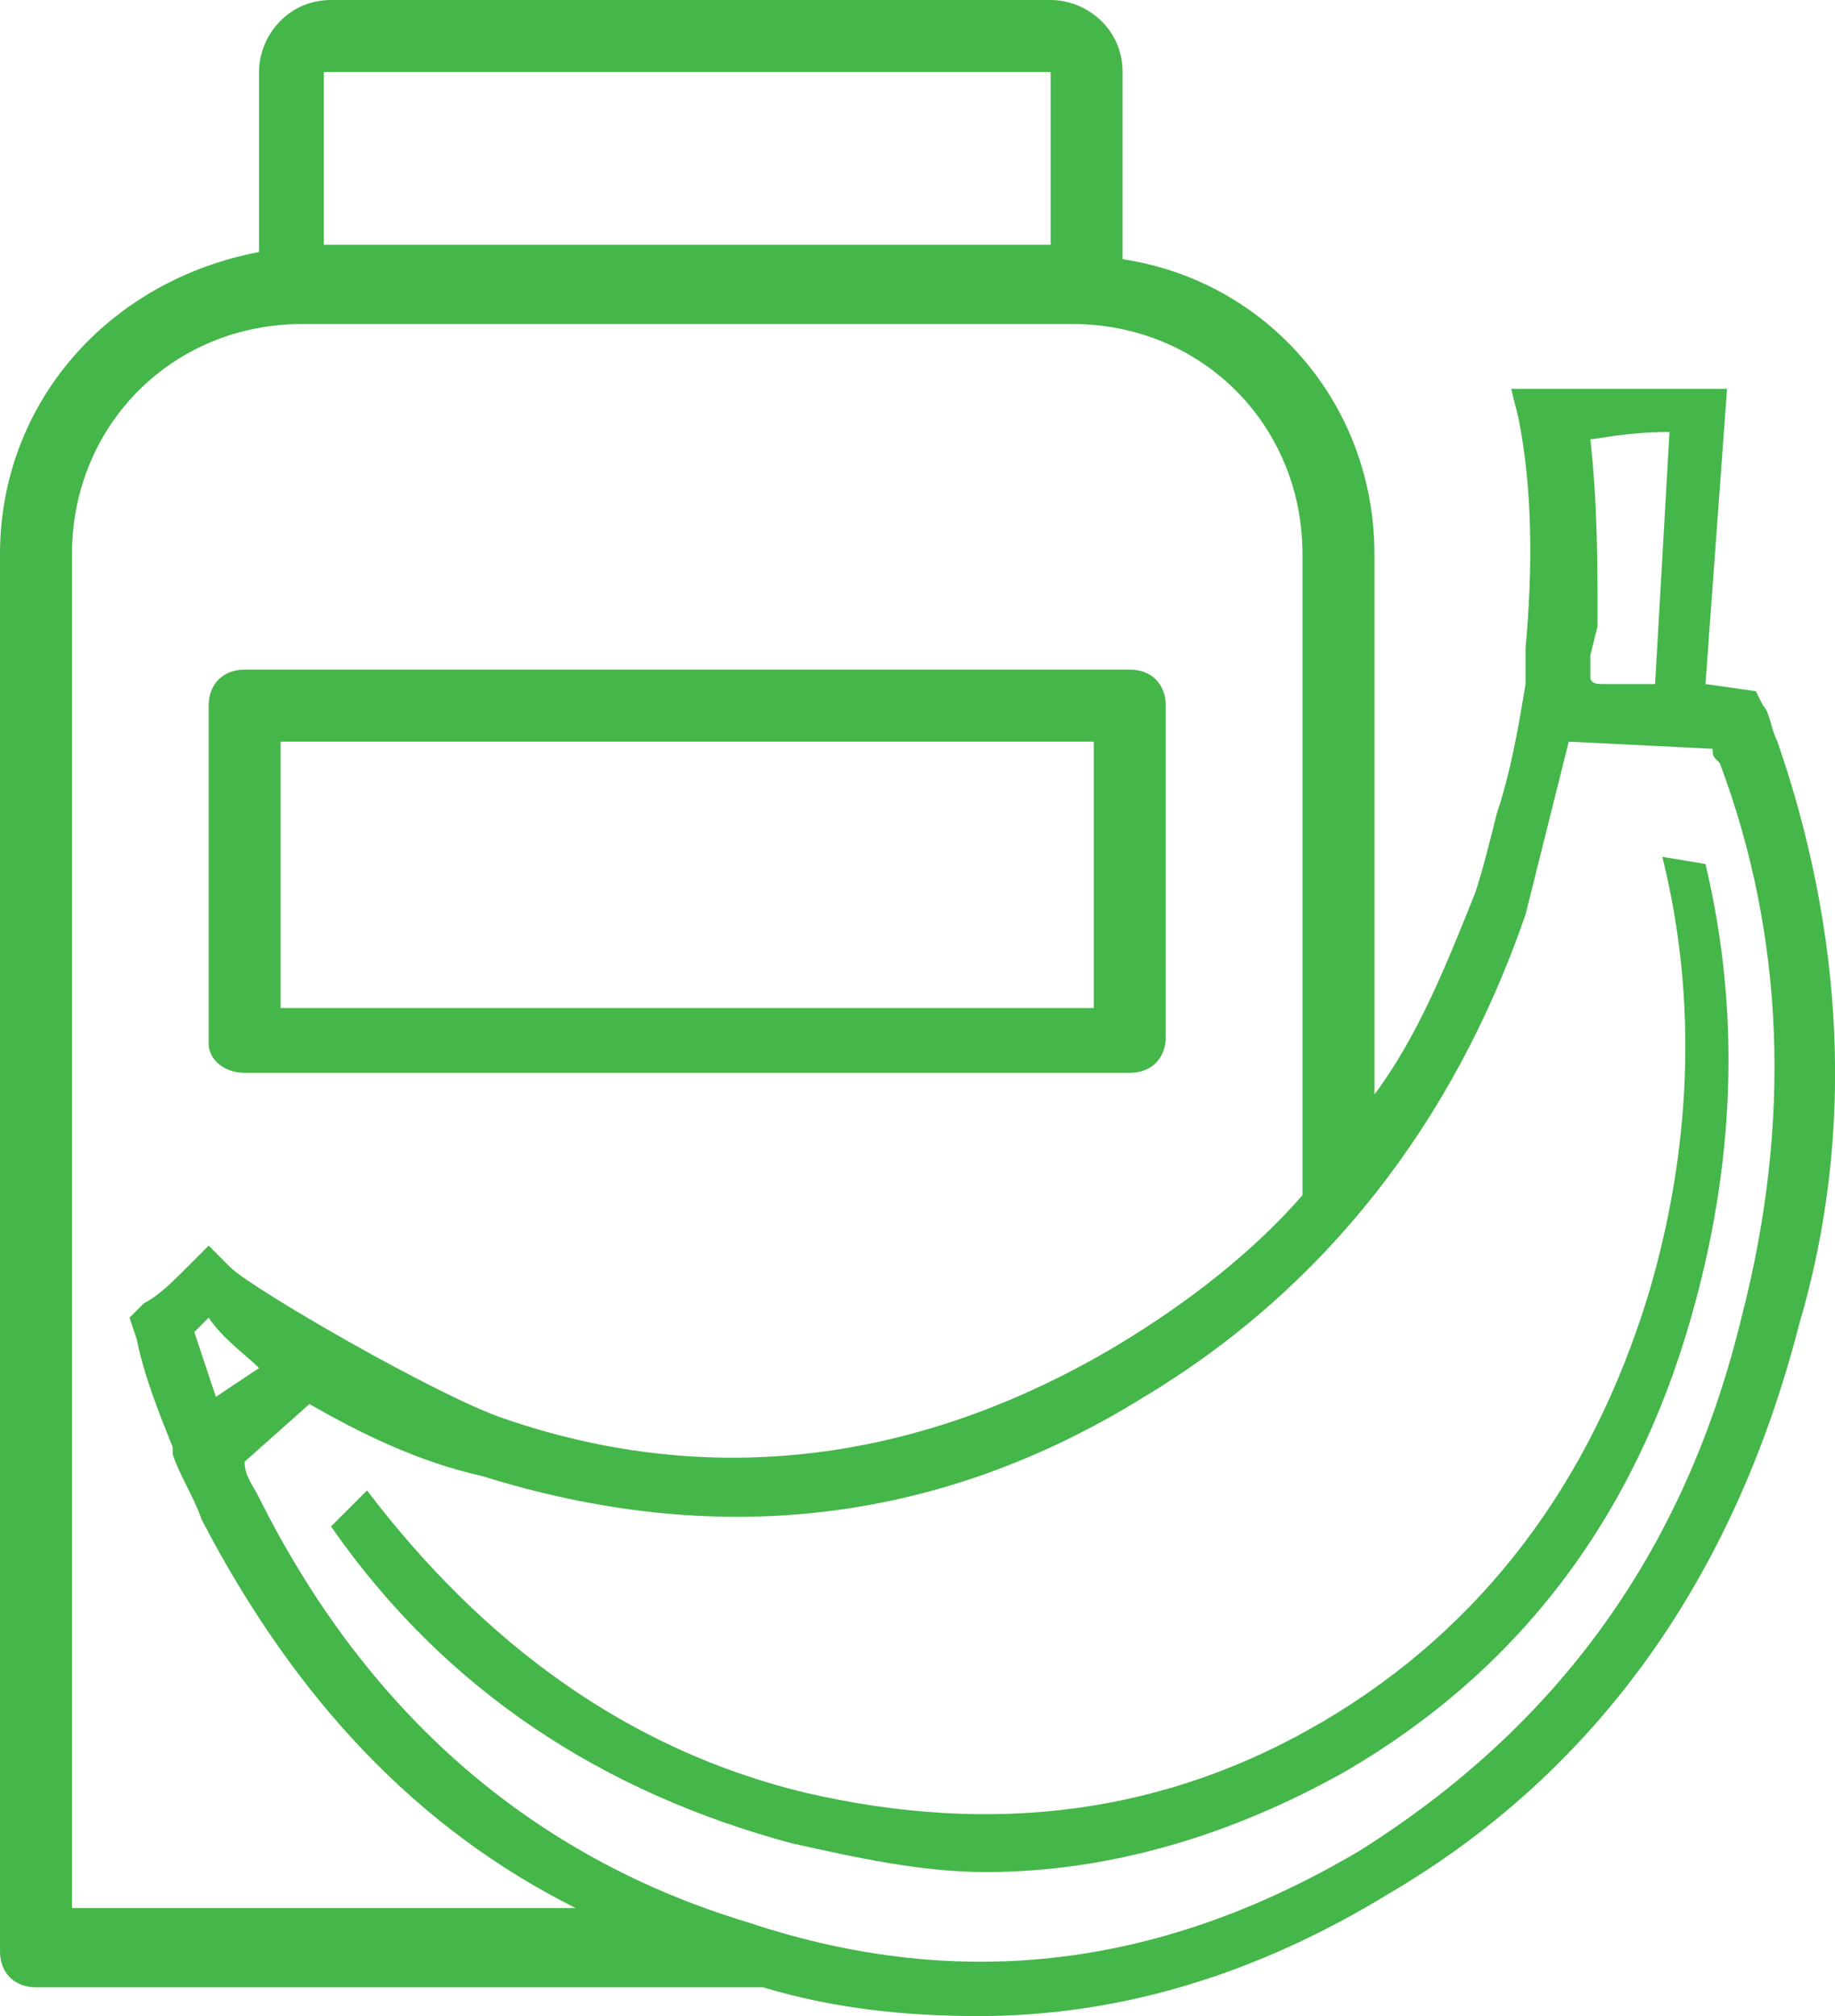 <svg xmlns="http://www.w3.org/2000/svg" xml:space="preserve" id="Layer_1" x="0" y="0" version="1.1" viewBox="0 0 25.5 28"><style>.st0{fill:#45b649}</style><path d="M24.7 10.3c-.1-.2-.1-.4-.2-.5l-.1-.2-.7-.1.3-4.1h-3l.1.4c.2 1 .2 2.1.1 3.2v.5c-.1.6-.2 1.2-.4 1.8-.1.4-.2.8-.3 1.1-.4 1-.8 2-1.4 2.8V7.7c0-2.1-1.5-3.8-3.5-4.1V1c0-.6-.5-1-1-1h-10c-.6 0-1 .5-1 1v2.5C1.5 3.9 0 5.6 0 7.7v19.4c0 .3.2.5.5.5h10.1c1 .3 2 .4 3 .4 2 0 3.9-.6 5.7-1.7 2.9-1.7 4.8-4.4 5.7-7.9.8-2.7.6-5.5-.3-8.1zM23.2 6 23 9.5h-.8.1c-.1 0-.2 0-.2-.1v-.3l.1-.4c0-.9 0-1.7-.1-2.6.1 0 .5-.1 1.1-.1zM22 9.4zM4.5 1h10.1v2.4H4.5V1zM1 26.6V7.7c0-1.8 1.4-3.2 3.2-3.2h10.7c1.8 0 3.2 1.4 3.2 3.2v8.9c-.7.8-1.6 1.5-2.6 2.1-2.7 1.6-5.6 2-8.5 1-.9-.3-3.5-1.8-3.8-2.1l-.3-.3-.3.3c-.2.2-.4.4-.6.5l-.2.2.1.3c.1.5.3 1 .5 1.5v.1c.1.3.3.6.4.9 1.3 2.5 3 4.3 5.2 5.4H1v.1zM3.6 19l-.6.4-.3-.9.2-.2c.2.3.5.5.7.7zm20.6-.7c-.8 3.3-2.6 5.7-5.3 7.4-2.7 1.6-5.5 2-8.5 1-3-.9-5.3-2.9-6.8-5.9-.1-.2-.2-.3-.2-.5l.9-.8c.7.4 1.5.8 2.4 1 3.2 1 6.3.7 9.2-1.1 2.5-1.5 4.3-3.8 5.3-6.7l.3-1.2.3-1.2 2 .1c0 .1 0 .1.1.2.9 2.4 1 5 .3 7.7z" class="st0"/><path d="M23.1 11.9c.5 2 .4 4.1-.2 6.1-.8 2.6-2.3 4.6-4.5 5.9s-4.6 1.6-7.2 1c-2.5-.6-4.5-2.1-6.1-4.2l-.5.5c1.6 2.3 3.8 3.7 6.4 4.4.9.2 1.8.4 2.7.4 1.7 0 3.4-.5 5-1.4 2.4-1.4 4-3.5 4.8-6.3.6-2.1.7-4.2.2-6.3l-.6-.1zm-19.7 3h12.3c.3 0 .5-.2.5-.5V9.8c0-.3-.2-.5-.5-.5H3.4c-.3 0-.5.2-.5.5v4.7c0 .2.2.4.5.4zm.5-4.6h11.3V14H3.9v-3.7z" class="st0"/></svg>